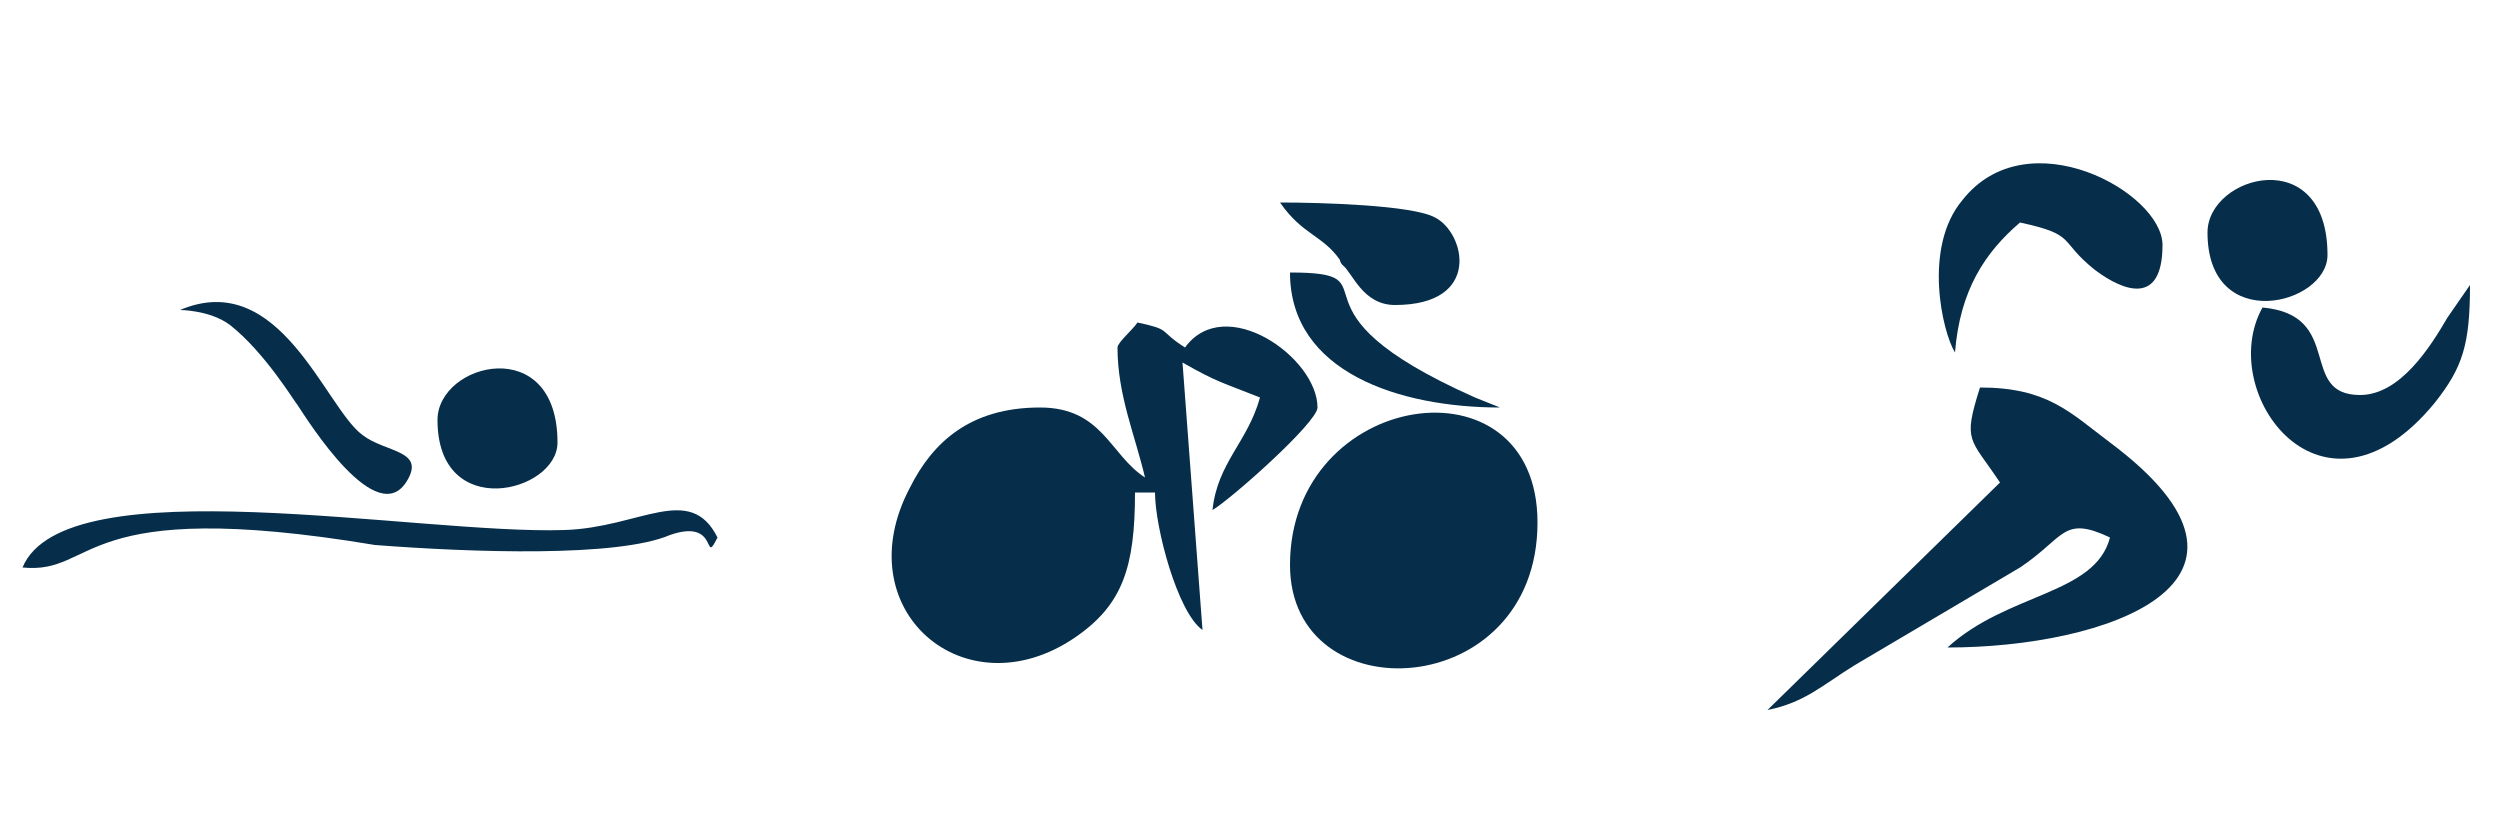 <?xml version="1.0" encoding="utf-8"?>
<!-- Generator: Adobe Illustrator 19.0.0, SVG Export Plug-In . SVG Version: 6.00 Build 0)  -->
<svg version="1.1" id="Capa_1" xmlns="http://www.w3.org/2000/svg" xmlns:xlink="http://www.w3.org/1999/xlink" x="0px" y="0px"
	 viewBox="0 33.1 100 32.7" style="enable-background:new 0 33.1 100 32.7;" xml:space="preserve">
<style type="text/css">
	.st0{fill:#062E4A;}
</style>
<g id="XMLID_56_">
	<g id="XMLID_45_">
		<path id="XMLID_49_" class="st0" d="M44.7,47c0,1.9,0.7,3.5,1.1,5.2c-1.4-0.9-1.7-2.8-4.2-2.8c-2.8,0-4.3,1.4-5.2,3.2
			c-2.6,4.9,2.2,9,6.6,6c1.9-1.3,2.4-2.8,2.4-5.8h0.8c0,1.4,0.9,4.8,1.9,5.5l-0.8-10.7c1.4,0.8,1.6,0.8,3.1,1.4
			c-0.5,1.8-1.7,2.6-1.9,4.5c0.7-0.4,4.2-3.5,4.2-4.1c0-2-3.7-4.6-5.3-2.4c-1.1-0.7-0.5-0.7-1.9-1C45.3,46.3,44.7,46.8,44.7,47z"/>
		<path id="XMLID_48_" class="st0" d="M51.6,55.7c0,6,9.9,5.5,9.9-1.7C61.5,47.2,51.6,48.7,51.6,55.7z"/>
		<path id="XMLID_47_" class="st0" d="M55.8,45.3c3.5,0,2.8-2.9,1.6-3.5c-0.9-0.5-4.6-0.6-6.2-0.6c0.9,1.3,1.7,1.3,2.4,2.3
			c0,0.1,0.1,0.2,0.1,0.2C54.1,44,54.5,45.3,55.8,45.3z"/>
		<path id="XMLID_46_" class="st0" d="M60,49.4L59,49c-8.1-3.6-3-5-7.4-5C51.6,48,56,49.4,60,49.4z"/>
	</g>
	<g id="XMLID_50_">
		<path id="XMLID_55_" class="st0" d="M80,52.4l-9.3,9.1c1.5-0.3,2.2-1,3.5-1.8l6.6-3.9c1.8-1.2,1.7-2.1,3.6-1.2
			c-0.6,2.3-4.1,2.2-6.5,4.4c6.3,0,14-2.6,6.5-8.2c-1.6-1.2-2.5-2.2-5.2-2.2C78.5,50.8,78.8,50.6,80,52.4z"/>
		<g id="XMLID_51_">
			<path id="XMLID_54_" class="st0" d="M78.2,47.2c0.2-2.5,1.2-4,2.6-5.2c2.3,0.5,1.5,0.7,3,1.9c1.2,0.9,2.7,1.4,2.7-1
				c0-2.1-5.4-5.1-8-1.8C76.9,43,77.7,46.4,78.2,47.2z"/>
			<path id="XMLID_53_" class="st0" d="M94.4,48.9c-2.5,0-0.6-3.2-3.9-3.5c-1.9,3.4,2.4,9.3,6.9,3.8c1.1-1.4,1.4-2.3,1.4-4.7
				l-0.9,1.3C97.2,47,96,48.9,94.4,48.9z"/>
			<path id="XMLID_52_" class="st0" d="M88.3,42.4c0,4.1,4.8,2.9,4.8,0.9C93.1,38.8,88.3,40.1,88.3,42.4z"/>
		</g>
	</g>
	<g id="XMLID_41_">
		<path id="XMLID_44_" class="st0" d="M0.9,55.8c3,0.3,2.1-2.9,14.1-0.9c3.9,0.3,9.7,0.5,11.8-0.4c2-0.7,1.3,1.3,1.9,0.1
			c-1.1-2.2-3.1-0.4-6.1-0.3C16.7,54.5,2.6,51.7,0.9,55.8L0.9,55.8z M7.2,45.5c4-1.7,5.8,3.9,7.3,5c0.9,0.7,2.5,0.6,1.8,1.8
			c-1.2,2.1-4-2.4-4.4-3c-0.1-0.1-1.3-2.1-2.7-3.2C8.4,45.5,7.2,45.5,7.2,45.5z"/>
		<path id="XMLID_43_" class="st0" d="M17.5,49.9c0,4.1,4.8,2.9,4.8,0.9C22.3,46.4,17.5,47.6,17.5,49.9z"/>
	</g>
</g>
</svg>
